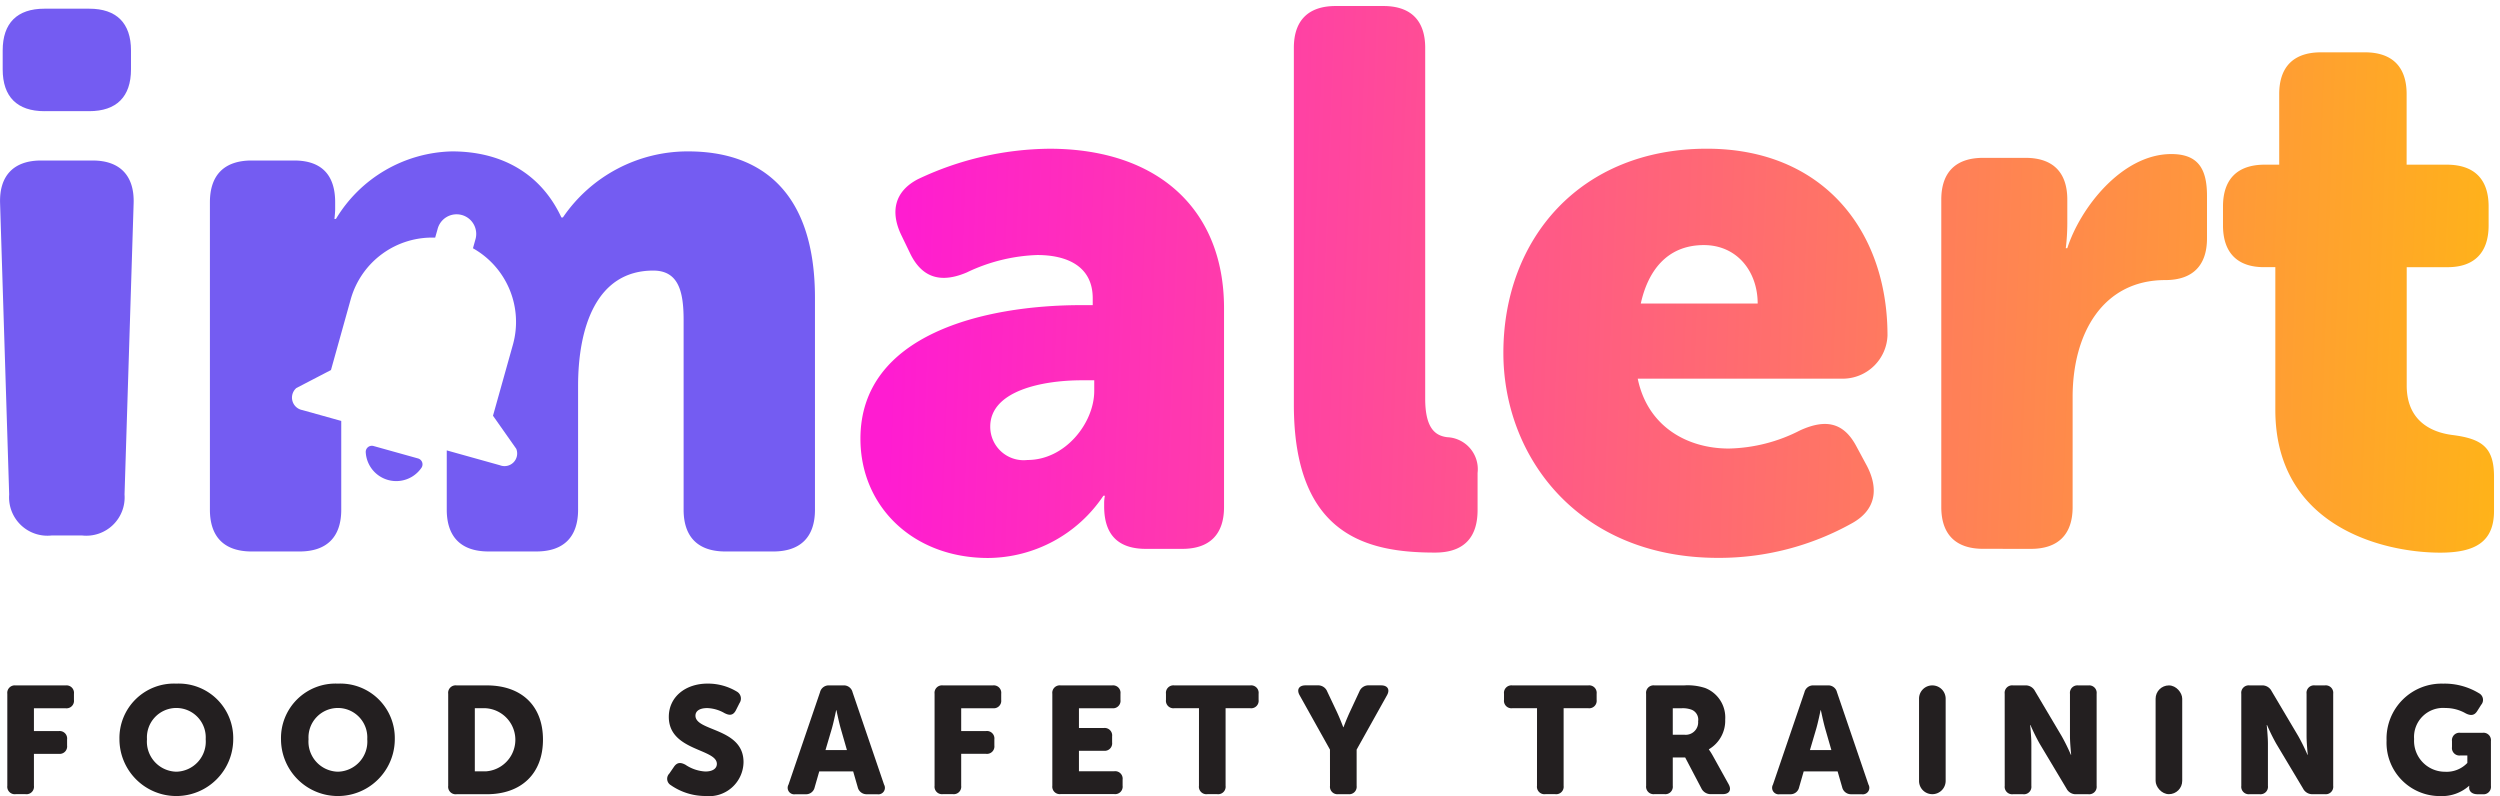 <svg xmlns="http://www.w3.org/2000/svg" xmlns:xlink="http://www.w3.org/1999/xlink" width="207.552" height="66.084" viewBox="0 0 207.552 66.084">
  <defs>
    <linearGradient id="linear-gradient" x1="1" y1="0.839" x2="0.017" y2="0.827" gradientUnits="objectBoundingBox">
      <stop offset="0" stop-color="#ffb319"/>
      <stop offset="1" stop-color="#ff1cd1"/>
    </linearGradient>
    <clipPath id="clip-path">
      <rect id="Rectangle_3" data-name="Rectangle 3" width="207.052" height="65.584" fill="none"/>
    </clipPath>
  </defs>
  <g id="nav-bar-logo" transform="translate(0 0.5)">
    <g id="Group_2" data-name="Group 2">
      <g id="Group_1" data-name="Group 1" clip-path="url(#clip-path)">
        <path id="Path_1" data-name="Path 1" d="M2.014,187.693A.621.621,0,0,1,2.709,187H6.851a.621.621,0,0,1,.695.695v.506a.621.621,0,0,1-.695.695H4.224v1.894H6.283a.621.621,0,0,1,.694.695v.5a.621.621,0,0,1-.694.695H4.224v2.652a.621.621,0,0,1-.695.695h-.82a.621.621,0,0,1-.695-.695Z" transform="translate(-1.407 -130.595)" fill="#231f20"/>
        <path id="Path_2" data-name="Path 2" d="M37.6,186.5a4.523,4.523,0,0,1,4.723,4.609,4.723,4.723,0,0,1-9.447,0A4.523,4.523,0,0,1,37.6,186.5m0,7.312a2.5,2.5,0,0,0,2.437-2.7,2.442,2.442,0,1,0-4.875,0,2.5,2.5,0,0,0,2.437,2.7" transform="translate(-22.96 -130.245)" fill="#231f20"/>
        <path id="Path_3" data-name="Path 3" d="M82.07,186.5a4.523,4.523,0,0,1,4.723,4.609,4.723,4.723,0,0,1-9.447,0A4.523,4.523,0,0,1,82.07,186.5m0,7.312a2.5,2.5,0,0,0,2.437-2.7,2.442,2.442,0,1,0-4.875,0,2.5,2.5,0,0,0,2.437,2.7" transform="translate(-54.017 -130.245)" fill="#231f20"/>
        <path id="Path_4" data-name="Path 4" d="M123.367,187.694a.621.621,0,0,1,.695-.695h2.513c2.842,0,4.66,1.654,4.66,4.5s-1.819,4.534-4.66,4.534h-2.513a.621.621,0,0,1-.695-.694Zm3.119,6.441a2.626,2.626,0,0,0,0-5.241h-.909v5.241Z" transform="translate(-86.157 -130.596)" fill="#231f20"/>
        <path id="Path_5" data-name="Path 5" d="M183.808,193.973l.391-.569c.253-.366.543-.392.96-.164a3.272,3.272,0,0,0,1.642.556c.657,0,.959-.278.959-.632,0-1.275-3.99-1.073-3.99-3.9,0-1.667,1.389-2.766,3.22-2.766a4.65,4.65,0,0,1,2.437.669.663.663,0,0,1,.214.947l-.3.594c-.253.493-.594.417-.947.24a3.061,3.061,0,0,0-1.427-.417c-.695,0-.985.278-.985.631,0,1.314,3.991,1,3.991,3.852a2.865,2.865,0,0,1-3.17,2.816,5.043,5.043,0,0,1-2.867-.9.614.614,0,0,1-.126-.96" transform="translate(-128.245 -130.245)" fill="#231f20"/>
        <path id="Path_6" data-name="Path 6" d="M219.532,187.568a.741.741,0,0,1,.783-.569h1.137a.74.74,0,0,1,.783.569l2.614,7.666a.541.541,0,0,1-.568.8h-.834a.75.75,0,0,1-.783-.581l-.379-1.314h-2.816l-.379,1.314a.728.728,0,0,1-.771.581h-.833a.542.542,0,0,1-.569-.8Zm2.235,4.8-.505-1.755c-.164-.569-.366-1.554-.366-1.554h-.025s-.2.985-.366,1.554l-.518,1.755Z" transform="translate(-151.454 -130.596)" fill="#231f20"/>
        <path id="Path_7" data-name="Path 7" d="M257.239,187.693a.621.621,0,0,1,.695-.695h4.142a.621.621,0,0,1,.695.695v.506a.621.621,0,0,1-.695.695h-2.627v1.894h2.059a.621.621,0,0,1,.695.695v.5a.621.621,0,0,1-.695.695h-2.059v2.652a.621.621,0,0,1-.695.695h-.82a.621.621,0,0,1-.695-.695Z" transform="translate(-179.65 -130.595)" fill="#231f20"/>
        <path id="Path_8" data-name="Path 8" d="M289.649,187.693a.621.621,0,0,1,.695-.695h4.268a.621.621,0,0,1,.695.695v.506a.621.621,0,0,1-.695.695h-2.753v1.641h2.059a.621.621,0,0,1,.695.695v.5a.621.621,0,0,1-.695.695h-2.059v1.7h2.93a.621.621,0,0,1,.695.695v.505a.621.621,0,0,1-.695.695h-4.445a.621.621,0,0,1-.695-.695Z" transform="translate(-202.284 -130.595)" fill="#231f20"/>
        <path id="Path_9" data-name="Path 9" d="M323.671,188.893h-2.046a.621.621,0,0,1-.695-.695v-.505a.621.621,0,0,1,.695-.694h6.3a.621.621,0,0,1,.695.694v.505a.621.621,0,0,1-.695.695h-2.046v6.441a.621.621,0,0,1-.695.694h-.821a.621.621,0,0,1-.695-.694Z" transform="translate(-224.13 -130.596)" fill="#231f20"/>
        <path id="Path_10" data-name="Path 10" d="M359.97,192.329l-2.513-4.5c-.278-.48-.063-.834.48-.834h1a.81.81,0,0,1,.808.518l.783,1.654c.29.619.543,1.3.543,1.3h.025s.253-.682.543-1.3l.77-1.654a.81.81,0,0,1,.808-.518h1c.543,0,.758.354.48.834l-2.513,4.5v3.006a.621.621,0,0,1-.695.695h-.821a.621.621,0,0,1-.695-.695Z" transform="translate(-249.555 -130.596)" fill="#231f20"/>
        <path id="Path_11" data-name="Path 11" d="M416.716,188.893H414.67a.621.621,0,0,1-.695-.695v-.505a.621.621,0,0,1,.695-.694h6.3a.621.621,0,0,1,.695.694v.505a.621.621,0,0,1-.695.695h-2.046v6.441a.621.621,0,0,1-.695.694h-.821a.621.621,0,0,1-.695-.694Z" transform="translate(-289.111 -130.596)" fill="#231f20"/>
        <path id="Path_12" data-name="Path 12" d="M453.086,187.693a.621.621,0,0,1,.695-.694h2.45a4.674,4.674,0,0,1,1.755.215,2.624,2.624,0,0,1,1.667,2.627A2.749,2.749,0,0,1,458.3,192.3v.025a5.158,5.158,0,0,1,.341.543l1.289,2.324c.277.48.063.834-.48.834h-.96a.856.856,0,0,1-.821-.493l-1.339-2.551H455.3v2.349a.621.621,0,0,1-.695.695h-.821a.621.621,0,0,1-.695-.695Zm3.17,3.4a1.034,1.034,0,0,0,1.149-1.112.887.887,0,0,0-.531-.96,2.1,2.1,0,0,0-.834-.126H455.3v2.2Z" transform="translate(-316.425 -130.596)" fill="#231f20"/>
        <path id="Path_13" data-name="Path 13" d="M490.5,187.568a.74.74,0,0,1,.783-.569h1.136a.74.74,0,0,1,.783.569l2.614,7.666a.541.541,0,0,1-.568.8h-.833a.75.75,0,0,1-.783-.581l-.379-1.314h-2.816l-.379,1.314a.728.728,0,0,1-.77.581h-.833a.542.542,0,0,1-.569-.8Zm2.235,4.8-.505-1.755c-.164-.569-.366-1.554-.366-1.554h-.025s-.2.985-.366,1.554l-.518,1.755Z" transform="translate(-340.693 -130.596)" fill="#231f20"/>
        <path id="Rectangle_1" data-name="Rectangle 1" d="M1.1,0h0A1.105,1.105,0,0,1,2.21,1.105V7.925A1.105,1.105,0,0,1,1.1,9.03h0A1.1,1.1,0,0,1,0,7.925V1.1A1.1,1.1,0,0,1,1.1,0Z" transform="translate(159.32 56.403)" fill="#231f20"/>
        <path id="Path_14" data-name="Path 14" d="M551.783,187.693a.621.621,0,0,1,.695-.695h.985a.862.862,0,0,1,.833.468l2.223,3.751a16.09,16.09,0,0,1,.758,1.54h.025s-.1-.972-.1-1.54v-3.524A.621.621,0,0,1,557.9,187h.821a.621.621,0,0,1,.695.695v7.641a.621.621,0,0,1-.695.695h-.985a.856.856,0,0,1-.821-.467l-2.235-3.738a16.083,16.083,0,0,1-.758-1.541h-.025s.1.972.1,1.541v3.511a.621.621,0,0,1-.695.695h-.821a.621.621,0,0,1-.695-.695Z" transform="translate(-385.352 -130.595)" fill="#231f20"/>
        <rect id="Rectangle_2" data-name="Rectangle 2" width="2.21" height="9.03" rx="1.105" transform="translate(178.96 56.403)" fill="#231f20"/>
        <path id="Path_15" data-name="Path 15" d="M616.9,187.693a.621.621,0,0,1,.695-.695h.985a.863.863,0,0,1,.834.468l2.223,3.751a16.191,16.191,0,0,1,.758,1.54h.025s-.1-.972-.1-1.54v-3.524a.621.621,0,0,1,.695-.695h.821a.621.621,0,0,1,.695.695v7.641a.621.621,0,0,1-.695.695h-.985a.856.856,0,0,1-.821-.467l-2.235-3.738a16.088,16.088,0,0,1-.758-1.541h-.025s.1.972.1,1.541v3.511a.621.621,0,0,1-.695.695h-.82a.621.621,0,0,1-.695-.695Z" transform="translate(-430.827 -130.595)" fill="#231f20"/>
        <path id="Path_16" data-name="Path 16" d="M661.637,186.5a5.506,5.506,0,0,1,2.93.8.622.622,0,0,1,.177.96l-.328.518c-.24.379-.543.4-.96.189a3.347,3.347,0,0,0-1.679-.442,2.41,2.41,0,0,0-2.6,2.576,2.565,2.565,0,0,0,2.564,2.715,2.371,2.371,0,0,0,1.856-.732v-.619h-.581a.621.621,0,0,1-.694-.695v-.493a.621.621,0,0,1,.694-.695h1.844a.621.621,0,0,1,.694.695v3.713a.62.62,0,0,1-.694.694h-.417c-.455,0-.695-.24-.695-.543v-.025a.566.566,0,0,1,.013-.126h-.025a3.39,3.39,0,0,1-2.4.846,4.427,4.427,0,0,1-4.445-4.609,4.563,4.563,0,0,1,4.748-4.723" transform="translate(-458.756 -130.245)" fill="#231f20"/>
        <path id="Path_17" data-name="Path 17" d="M4.206,9.24H7.924c2.269,0,3.467-1.2,3.467-3.467V4.2c0-2.269-1.2-3.467-3.467-3.467H4.206C1.937.732.739,1.929.739,4.2V5.774c0,2.269,1.2,3.467,3.467,3.467" transform="translate(-0.516 -0.511)" fill="#745cf2"/>
        <path id="Path_18" data-name="Path 18" d="M7.691,42.523H3.406c-2.269,0-3.467,1.26-3.4,3.529l.756,24.2a3.182,3.182,0,0,0,3.53,3.4H6.809a3.182,3.182,0,0,0,3.53-3.4l.756-24.2c.063-2.269-1.134-3.529-3.4-3.529" transform="translate(0 -29.697)" fill="#745cf2"/>
        <path id="Path_19" data-name="Path 19" d="M105,122.093l-3.692-1.031a.508.508,0,0,0-.648.508,2.536,2.536,0,0,0,4.63,1.293.509.509,0,0,0-.291-.77" transform="translate(-70.296 -84.533)" fill="#745cf2"/>
        <path id="Path_20" data-name="Path 20" d="M97.483,40.015a12.54,12.54,0,0,0-10.4,5.483h-.126c-1.7-3.655-4.979-5.483-9.075-5.483a11.548,11.548,0,0,0-9.643,5.609h-.126s.063-.5.063-.819v-.568c0-2.269-1.134-3.466-3.4-3.466H61.244c-2.269,0-3.467,1.2-3.467,3.466V69.763c0,2.269,1.2,3.467,3.467,3.467h3.971c2.269,0,3.466-1.2,3.466-3.467V62.392l-.636-.177-2.592-.724a1.053,1.053,0,0,1-.5-1.83l2.86-1.486.012,0,1.647-5.9a7.017,7.017,0,0,1,7.006-5.1l.2-.708a1.629,1.629,0,1,1,3.137.876l-.2.714a7.017,7.017,0,0,1,3.324,7.981L81.279,61.96l1.934,2.75a1.049,1.049,0,0,1-1.356,1.362L79,65.274l-1.56-.436v4.924c0,2.269,1.2,3.467,3.466,3.467h3.971c2.269,0,3.466-1.2,3.466-3.467V59.49c0-4.853,1.512-9.58,6.24-9.58,2.08,0,2.521,1.7,2.521,4.1V69.763c0,2.269,1.2,3.467,3.467,3.467h3.971c2.269,0,3.467-1.2,3.467-3.467V52.179c0-8.949-4.6-12.164-10.525-12.164" transform="translate(-40.35 -27.946)" fill="#745cf2"/>
      </g>
    </g>
    <g id="Group_14" data-name="Group 14" transform="translate(71.434 0)">
      <path id="Union_1" data-name="Union 1" d="M53.377,28.8c0-9.517,6.428-16.954,16.891-16.954,9.643,0,15,6.807,15,15.5a3.727,3.727,0,0,1-3.656,3.592H64.532c.819,3.971,4.1,5.8,7.563,5.8a13.494,13.494,0,0,0,5.924-1.512c2.08-.946,3.592-.693,4.663,1.324l.882,1.638c1.008,1.954.693,3.655-1.2,4.727a22.647,22.647,0,0,1-11.155,2.9C59.616,45.819,53.377,37.436,53.377,28.8Zm11.407-4.1H74.49c0-2.647-1.7-4.853-4.474-4.853C66.864,19.852,65.351,22.121,64.784,24.706ZM0,35.924c0-8.7,10.336-11.092,18.34-11.092h.945v-.568c0-2.71-2.206-3.592-4.6-3.592a14.613,14.613,0,0,0-5.861,1.449c-2.08.883-3.656.5-4.664-1.513L3.4,19.033c-.945-1.953-.567-3.655,1.386-4.664a25.944,25.944,0,0,1,10.9-2.521c8.95,0,14.5,4.979,14.5,13.235V41.6c0,2.269-1.2,3.467-3.466,3.467H23.7c-2.269,0-3.466-1.134-3.466-3.529v-.252a2.874,2.874,0,0,1,.063-.63h-.126a11.606,11.606,0,0,1-9.58,5.168C4.349,45.819,0,41.533,0,35.924Zm10.777-1.008a2.774,2.774,0,0,0,3.088,2.773c3.151,0,5.546-3.088,5.546-5.735v-.882H18.4C15.063,31.071,10.777,31.953,10.777,34.916Zm106.689-1.387V21.68h-.945c-2.206,0-3.4-1.2-3.4-3.466V16.638c0-2.269,1.2-3.467,3.467-3.467h1.2V7.311c0-2.269,1.2-3.467,3.466-3.467H124.9c2.269,0,3.466,1.2,3.466,3.467v5.861h3.34c2.269,0,3.467,1.2,3.467,3.467v1.576c0,2.269-1.2,3.466-3.4,3.466h-3.4v9.831c0,2.774,1.828,3.845,3.781,4.1,2.522.315,3.467,1.071,3.467,3.466v2.837c0,2.584-1.576,3.466-4.474,3.466C126.353,45.377,117.466,43.172,117.466,33.529Zm-81.483-.441V3.466C35.983,1.2,37.181,0,39.45,0h3.97c2.269,0,3.467,1.2,3.467,3.466V32.583c0,2.458.819,3.088,1.828,3.214a2.654,2.654,0,0,1,2.521,2.962v3.088c0,2.143-1.008,3.529-3.53,3.529C42.1,45.377,35.983,43.991,35.983,33.088ZM93.2,45.063c-2.269,0-3.467-1.2-3.467-3.467V16.071c0-2.268,1.2-3.466,3.467-3.466h3.529c2.268,0,3.466,1.2,3.466,3.466v2.017a17.228,17.228,0,0,1-.126,2.017h.126c1.072-3.34,4.537-7.815,8.635-7.815,2.206,0,2.962,1.2,2.962,3.467v3.529c0,2.269-1.2,3.466-3.466,3.466-5.168,0-7.689,4.412-7.689,9.706V41.6c0,2.269-1.2,3.467-3.467,3.467Z" transform="translate(0 0)" stroke="rgba(0,0,0,0)" stroke-width="1" fill="url(#linear-gradient)"/>
    </g>
  </g>
</svg>
